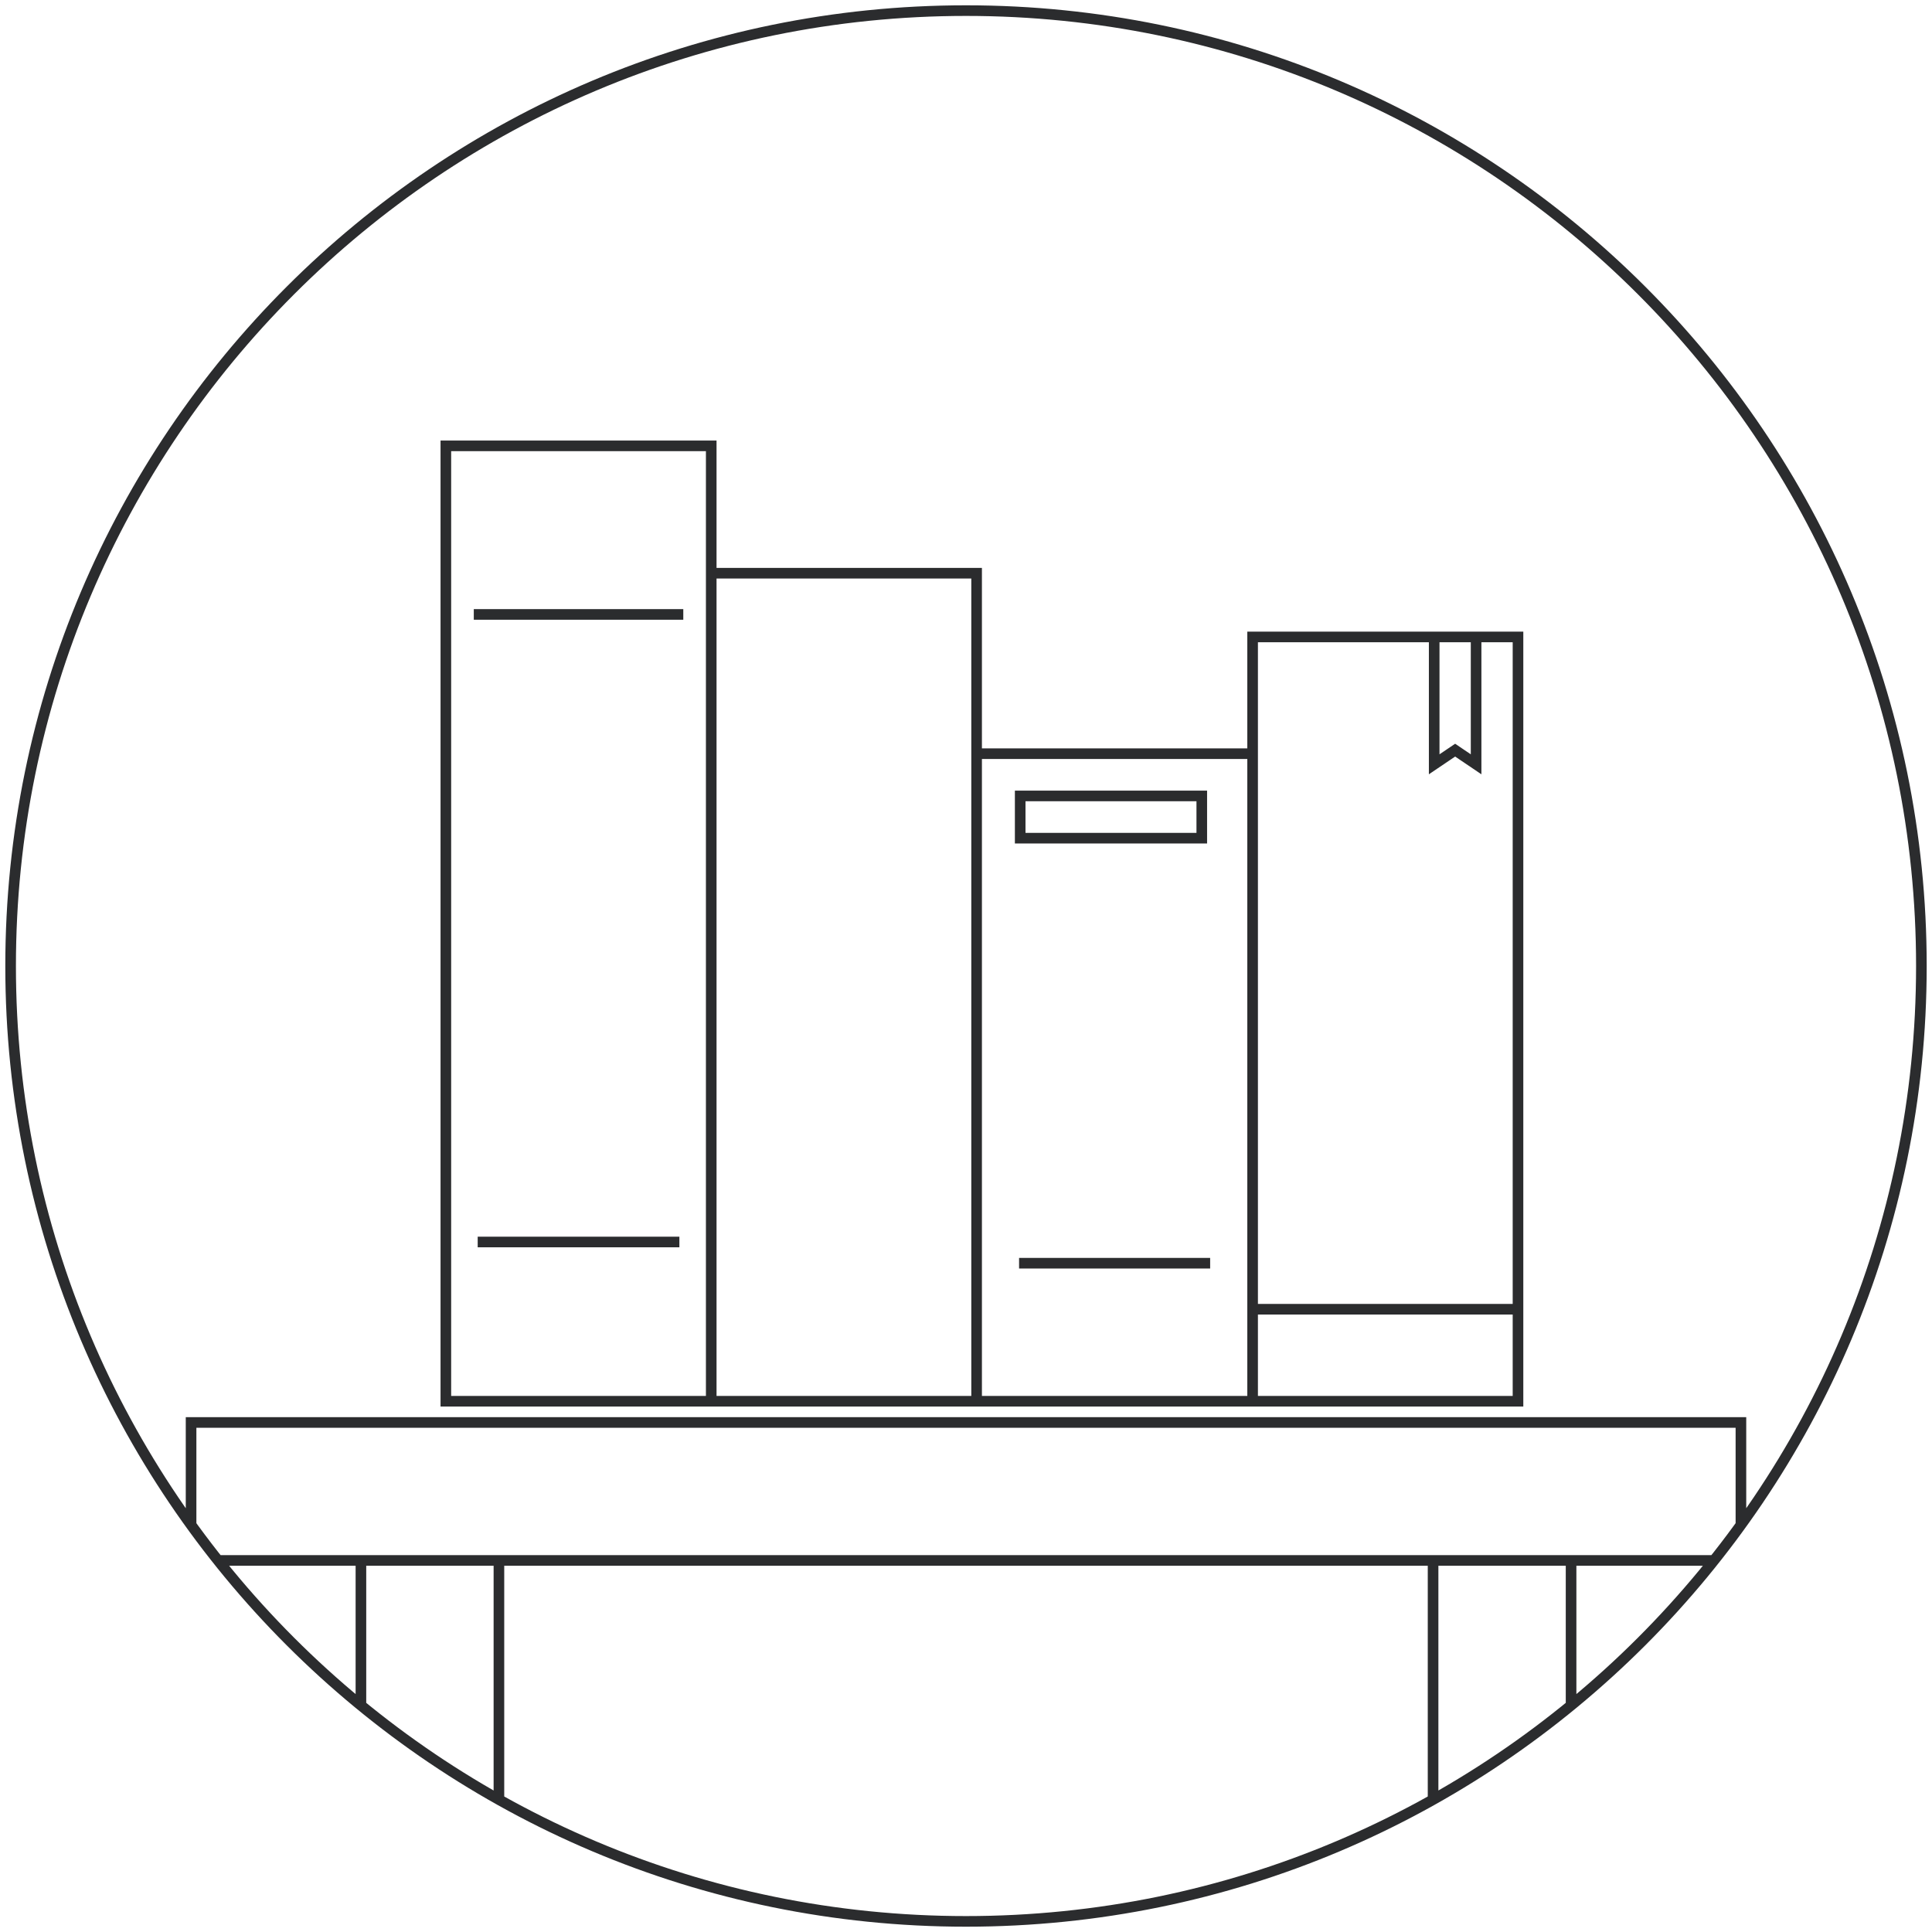 <svg width="182" height="182" viewBox="0 0 182 182" fill="none" xmlns="http://www.w3.org/2000/svg">
<path d="M18 134V133.5H17.5V134H18ZM164 134H164.5V133.5H164V134ZM67 54V53.5H66.5V54H67ZM92 54H92.5V53.5H92V54ZM92 71V70.5H91.5V71H92ZM118 71H118.5V70.5H118V71ZM96.105 74.978V74.478H95.605V74.978H96.105ZM113.211 74.978H113.711V74.478H113.211V74.978ZM113.211 78.957V79.457H113.711V78.957H113.211ZM96.105 78.957H95.605V79.457H96.105V78.957ZM118 60V59.5H117.5V60H118ZM143 60H143.5V59.5H143V60ZM143 132V132.5H143.5V132H143ZM139.053 72L138.773 72.414L139.553 72.941V72H139.053ZM135.105 72H134.605V72.941L135.385 72.414L135.105 72ZM137.079 70.667L137.359 70.252L137.079 70.063L136.799 70.252L137.079 70.667ZM42 42V41.5H41.5V42H42ZM67 42H67.5V41.5H67V42ZM42 132H41.5V132.5H42V132ZM18 134.5H164V133.5H18V134.5ZM163.5 134V143.5H164.5V134H163.5ZM18.5 143.5V134H17.5V143.5H18.5ZM161.5 146.5H20.5V147.5H161.5V146.5ZM34.5 160.5V147H33.5V160.5H34.5ZM46.5 147V169.5H47.5V147H46.5ZM135.5 169.5V147H134.5V169.5H135.5ZM147.5 147V160.5H148.5V147H147.5ZM67 54.5H92V53.5H67V54.5ZM91.5 54V132H92.5V54H91.5ZM92 131.5H67V132.5H92V131.5ZM67.5 132V54H66.5V132H67.5ZM92 71.5H118V70.5H92V71.5ZM117.5 71V132H118.5V71H117.5ZM118 131.5H92V132.5H118V131.5ZM92.5 132V71H91.5V132H92.5ZM96.105 75.478H113.211V74.478H96.105V75.478ZM112.711 74.978V78.957H113.711V74.978H112.711ZM113.211 78.457H96.105V79.457H113.211V78.457ZM96.605 78.957V74.978H95.605V78.957H96.605ZM143 131.5H118V132.5H143V131.5ZM139.053 60.5H143V59.5H139.053V60.5ZM138.553 60V72H139.553V60H138.553ZM118 60.5H135.105V59.5H118V60.5ZM135.105 60.5H139.053V59.5H135.105V60.5ZM135.605 72V60H134.605V72H135.605ZM139.333 71.586L137.359 70.252L136.799 71.081L138.773 72.414L139.333 71.586ZM136.799 70.252L134.825 71.586L135.385 72.414L137.359 71.081L136.799 70.252ZM142.5 60V123.333H143.5V60H142.5ZM142.5 123.333V132H143.5V123.333H142.5ZM118.5 132V123.333H117.5V132H118.5ZM118.5 123.333V60H117.5V123.333H118.5ZM143 122.833H118V123.833H143V122.833ZM42 42.5H67V41.5H42V42.5ZM67 131.5H42V132.5H67V131.5ZM180.5 91C180.5 140.429 140.429 180.5 91 180.5V181.5C140.982 181.5 181.5 140.982 181.5 91H180.5ZM91 180.5C41.571 180.5 1.5 140.429 1.5 91H0.5C0.5 140.982 41.018 181.5 91 181.5V180.5ZM1.5 91C1.5 41.571 41.571 1.5 91 1.5V0.5C41.018 0.5 0.5 41.018 0.5 91H1.5ZM91 1.5C140.429 1.5 180.5 41.571 180.5 91H181.5C181.5 41.018 140.982 0.5 91 0.5V1.5ZM42.5 132V42H41.5V132H42.5ZM66.5 42V132H67.5V42H66.5ZM44.632 58.382H64.368V57.382H44.632V58.382ZM96 119.5H114V118.5H96V119.5ZM45 117.5H64V116.5H45V117.5Z" fill="#2B2C2E"/>
</svg>
